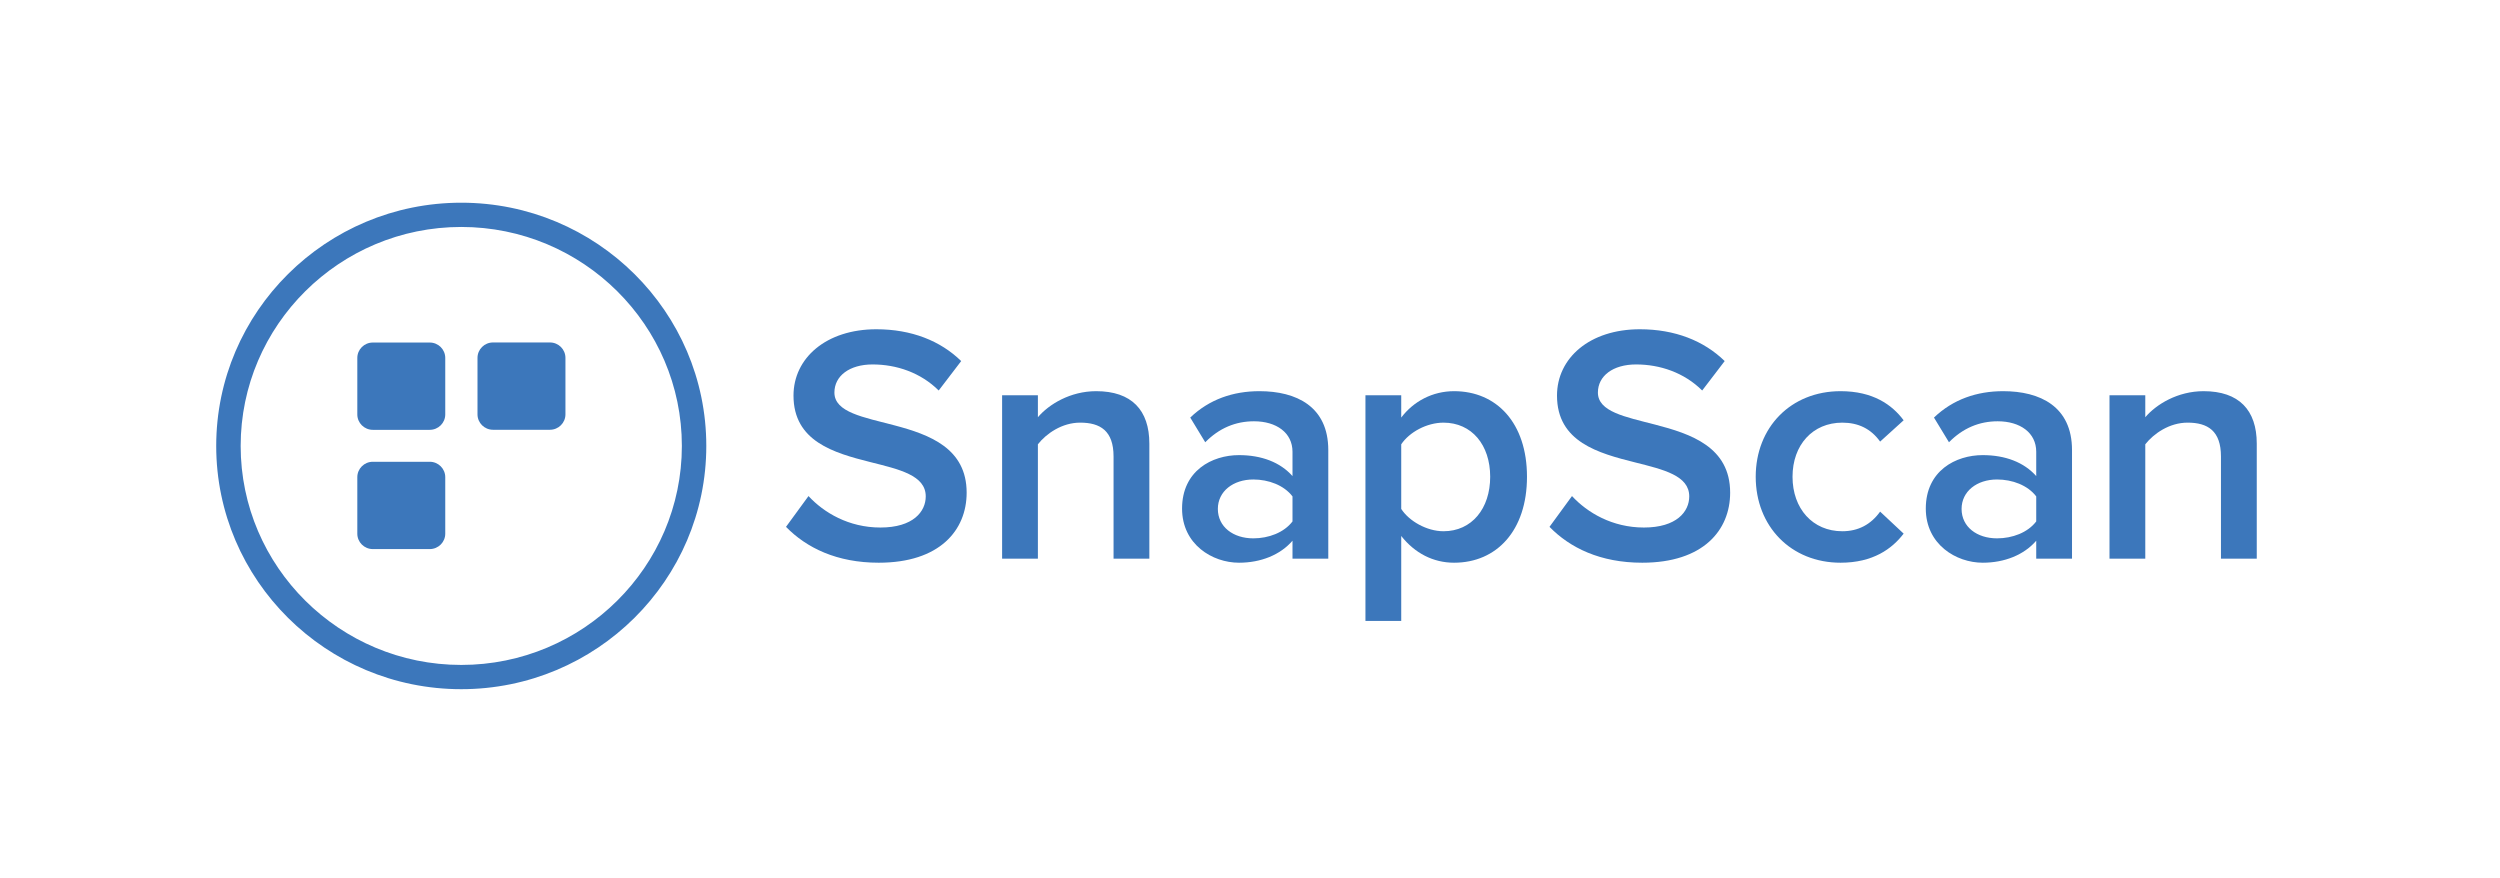 <?xml version="1.0" encoding="UTF-8"?>
<svg width="185px" height="65px" viewBox="0 0 185 65" version="1.1" xmlns="http://www.w3.org/2000/svg" xmlns:xlink="http://www.w3.org/1999/xlink">
    <title>SnapScan Logo</title>
    <g id="V01-Application" stroke="none" stroke-width="1" fill="none" fill-rule="evenodd">
        <g id="03---MO-Website-Update---Our-Work---Our-Clients-Page---20231213-Copy" transform="translate(-793, -11313)" fill="#3C77BB">
            <g id="To-be-Categorised-Logos" transform="translate(150, 10876)">
                <g id="SnapScan-Logo" transform="translate(600, 414)">
                    <g transform="translate(43, 23)">
                        <g transform="translate(16, 15)">
                            <path d="M42.164,23.987 L43.829,21.709 C44.964,22.935 46.806,24.037 49.151,24.037 C51.572,24.037 52.505,22.86 52.505,21.734 C52.505,20.167 50.551,19.736 48.39,19.191 C45.714,18.515 42.719,17.666 42.719,14.273 C42.719,11.493 45.141,9.365 48.849,9.365 C51.446,9.365 53.59,10.217 55.128,11.719 L53.464,13.897 C52.127,12.57 50.336,11.969 48.571,11.969 C46.856,11.969 45.746,12.82 45.746,14.048 C45.746,15.519 47.91,15.873 50.202,16.479 C52.785,17.163 55.532,18.169 55.532,21.458 C55.532,24.237 53.54,26.641 49.025,26.641 C45.922,26.641 43.678,25.539 42.164,23.987" id="Fill-3"></path>
                            <path d="M66.403,26.34 L66.403,18.779 C66.403,16.876 65.419,16.275 63.931,16.275 C62.594,16.275 61.434,17.077 60.804,17.878 L60.804,26.34 L58.156,26.34 L58.156,14.248 L60.804,14.248 L60.804,15.875 C61.611,14.923 63.2,13.947 65.117,13.947 C67.74,13.947 69.052,15.35 69.052,17.828 L69.052,26.34 L66.403,26.34 Z" id="Fill-5"></path>
                            <path d="M79.645,23.586 L79.645,21.734 C79.014,20.908 77.879,20.482 76.745,20.482 C75.256,20.482 74.121,21.358 74.121,22.66 C74.121,23.987 75.256,24.838 76.745,24.838 C77.879,24.838 79.014,24.413 79.645,23.586 L79.645,23.586 Z M79.645,26.34 L79.645,25.013 C78.737,26.065 77.3,26.641 75.685,26.641 C73.718,26.641 71.473,25.289 71.473,22.635 C71.473,19.831 73.693,18.679 75.685,18.679 C77.349,18.679 78.737,19.205 79.645,20.231 L79.645,18.429 C79.645,17.026 78.459,16.175 76.795,16.175 C75.433,16.175 74.222,16.677 73.188,17.727 L72.078,15.9 C73.491,14.548 75.256,13.947 77.198,13.947 C79.923,13.947 82.293,15.074 82.293,18.304 L82.293,26.34 L79.645,26.34 Z" id="Fill-7"></path>
                            <path d="M94.274,20.281 C94.274,17.928 92.912,16.276 90.819,16.276 C89.583,16.276 88.296,16.977 87.691,17.878 L87.691,22.66 C88.271,23.561 89.583,24.312 90.819,24.312 C92.912,24.312 94.274,22.635 94.274,20.281 M87.691,24.663 L87.691,30.947 L85.043,30.947 L85.043,14.248 L87.691,14.248 L87.691,15.9 C88.599,14.699 90.011,13.947 91.601,13.947 C94.753,13.947 96.997,16.3 96.997,20.281 C96.997,24.262 94.753,26.641 91.601,26.641 C90.062,26.641 88.7,25.94 87.691,24.663" id="Fill-9"></path>
                            <path d="M98.663,23.987 L100.327,21.709 C101.463,22.935 103.304,24.037 105.65,24.037 C108.071,24.037 109.004,22.86 109.004,21.734 C109.004,20.195 107.117,19.751 105.001,19.219 C102.297,18.539 99.218,17.714 99.218,14.273 C99.218,11.493 101.639,9.365 105.347,9.365 C107.945,9.365 110.088,10.217 111.627,11.719 L109.962,13.897 C108.626,12.57 106.835,11.969 105.07,11.969 C103.354,11.969 102.245,12.82 102.245,14.048 C102.245,15.469 104.265,15.847 106.469,16.418 C109.117,17.105 112.031,18.07 112.031,21.458 C112.031,24.237 110.038,26.641 105.524,26.641 C102.421,26.641 100.177,25.539 98.663,23.987" id="Fill-11"></path>
                            <path d="M113.923,20.281 C113.923,16.626 116.521,13.947 120.203,13.947 C122.599,13.947 124.012,14.949 124.869,16.101 L123.129,17.678 C122.448,16.727 121.515,16.276 120.33,16.276 C118.135,16.276 116.647,17.928 116.647,20.281 C116.647,22.635 118.135,24.312 120.33,24.312 C121.515,24.312 122.448,23.811 123.129,22.86 L124.869,24.488 C124.012,25.614 122.599,26.641 120.203,26.641 C116.521,26.641 113.923,23.937 113.923,20.281" id="Fill-13"></path>
                            <path d="M134.681,23.586 L134.681,21.734 C134.05,20.908 132.915,20.482 131.78,20.482 C130.292,20.482 129.157,21.358 129.157,22.66 C129.157,23.987 130.292,24.838 131.78,24.838 C132.915,24.838 134.05,24.413 134.681,23.586 L134.681,23.586 Z M134.681,26.34 L134.681,25.013 C133.773,26.065 132.335,26.641 130.721,26.641 C128.754,26.641 126.509,25.289 126.509,22.635 C126.509,19.831 128.728,18.679 130.721,18.679 C132.385,18.679 133.773,19.205 134.681,20.231 L134.681,18.429 C134.681,17.026 133.495,16.175 131.831,16.175 C130.468,16.175 129.258,16.677 128.224,17.727 L127.114,15.9 C128.527,14.548 130.292,13.947 132.234,13.947 C134.958,13.947 137.329,15.074 137.329,18.304 L137.329,26.34 L134.681,26.34 Z" id="Fill-15"></path>
                            <path d="M148.351,26.34 L148.351,18.779 C148.351,16.876 147.368,16.275 145.88,16.275 C144.543,16.275 143.383,17.077 142.751,17.878 L142.751,26.34 L140.103,26.34 L140.103,14.248 L142.751,14.248 L142.751,15.875 C143.559,14.923 145.148,13.947 147.065,13.947 C149.688,13.947 151,15.35 151,17.828 L151,26.34 L148.351,26.34 Z" id="Fill-17"></path>
                            <path d="M18.133,1.795 C9.132,1.795 1.809,9.065 1.809,18 C1.809,26.935 9.132,34.205 18.133,34.205 C27.135,34.205 34.458,26.935 34.458,18 C34.458,9.065 27.135,1.795 18.133,1.795 M18.133,36 C8.134,36 0,27.925 0,18 C0,8.075 8.134,0 18.133,0 C28.132,0 36.266,8.075 36.266,18 C36.266,27.925 28.132,36 18.133,36" id="Fill-19"></path>
                            <path d="M15.801,16.808 L11.589,16.808 C10.955,16.808 10.441,16.298 10.441,15.668 L10.441,11.488 C10.441,10.858 10.955,10.348 11.589,10.348 L15.801,10.348 C16.435,10.348 16.949,10.858 16.949,11.488 L16.949,15.668 C16.949,16.298 16.435,16.808 15.801,16.808" id="Fill-21"></path>
                            <path d="M15.801,25.632 L11.589,25.632 C10.955,25.632 10.441,25.122 10.441,24.492 L10.441,20.311 C10.441,19.682 10.955,19.171 11.589,19.171 L15.801,19.171 C16.435,19.171 16.949,19.682 16.949,20.311 L16.949,24.492 C16.949,25.122 16.435,25.632 15.801,25.632" id="Fill-23"></path>
                            <path d="M24.695,16.803 L20.483,16.803 C19.849,16.803 19.335,16.292 19.335,15.663 L19.335,11.482 C19.335,10.852 19.849,10.342 20.483,10.342 L24.695,10.342 C25.329,10.342 25.843,10.852 25.843,11.482 L25.843,15.663 C25.843,16.292 25.329,16.803 24.695,16.803" id="Fill-25"></path>
                        </g>
                    </g>
                </g>
            </g>
        </g>
    </g>
</svg>